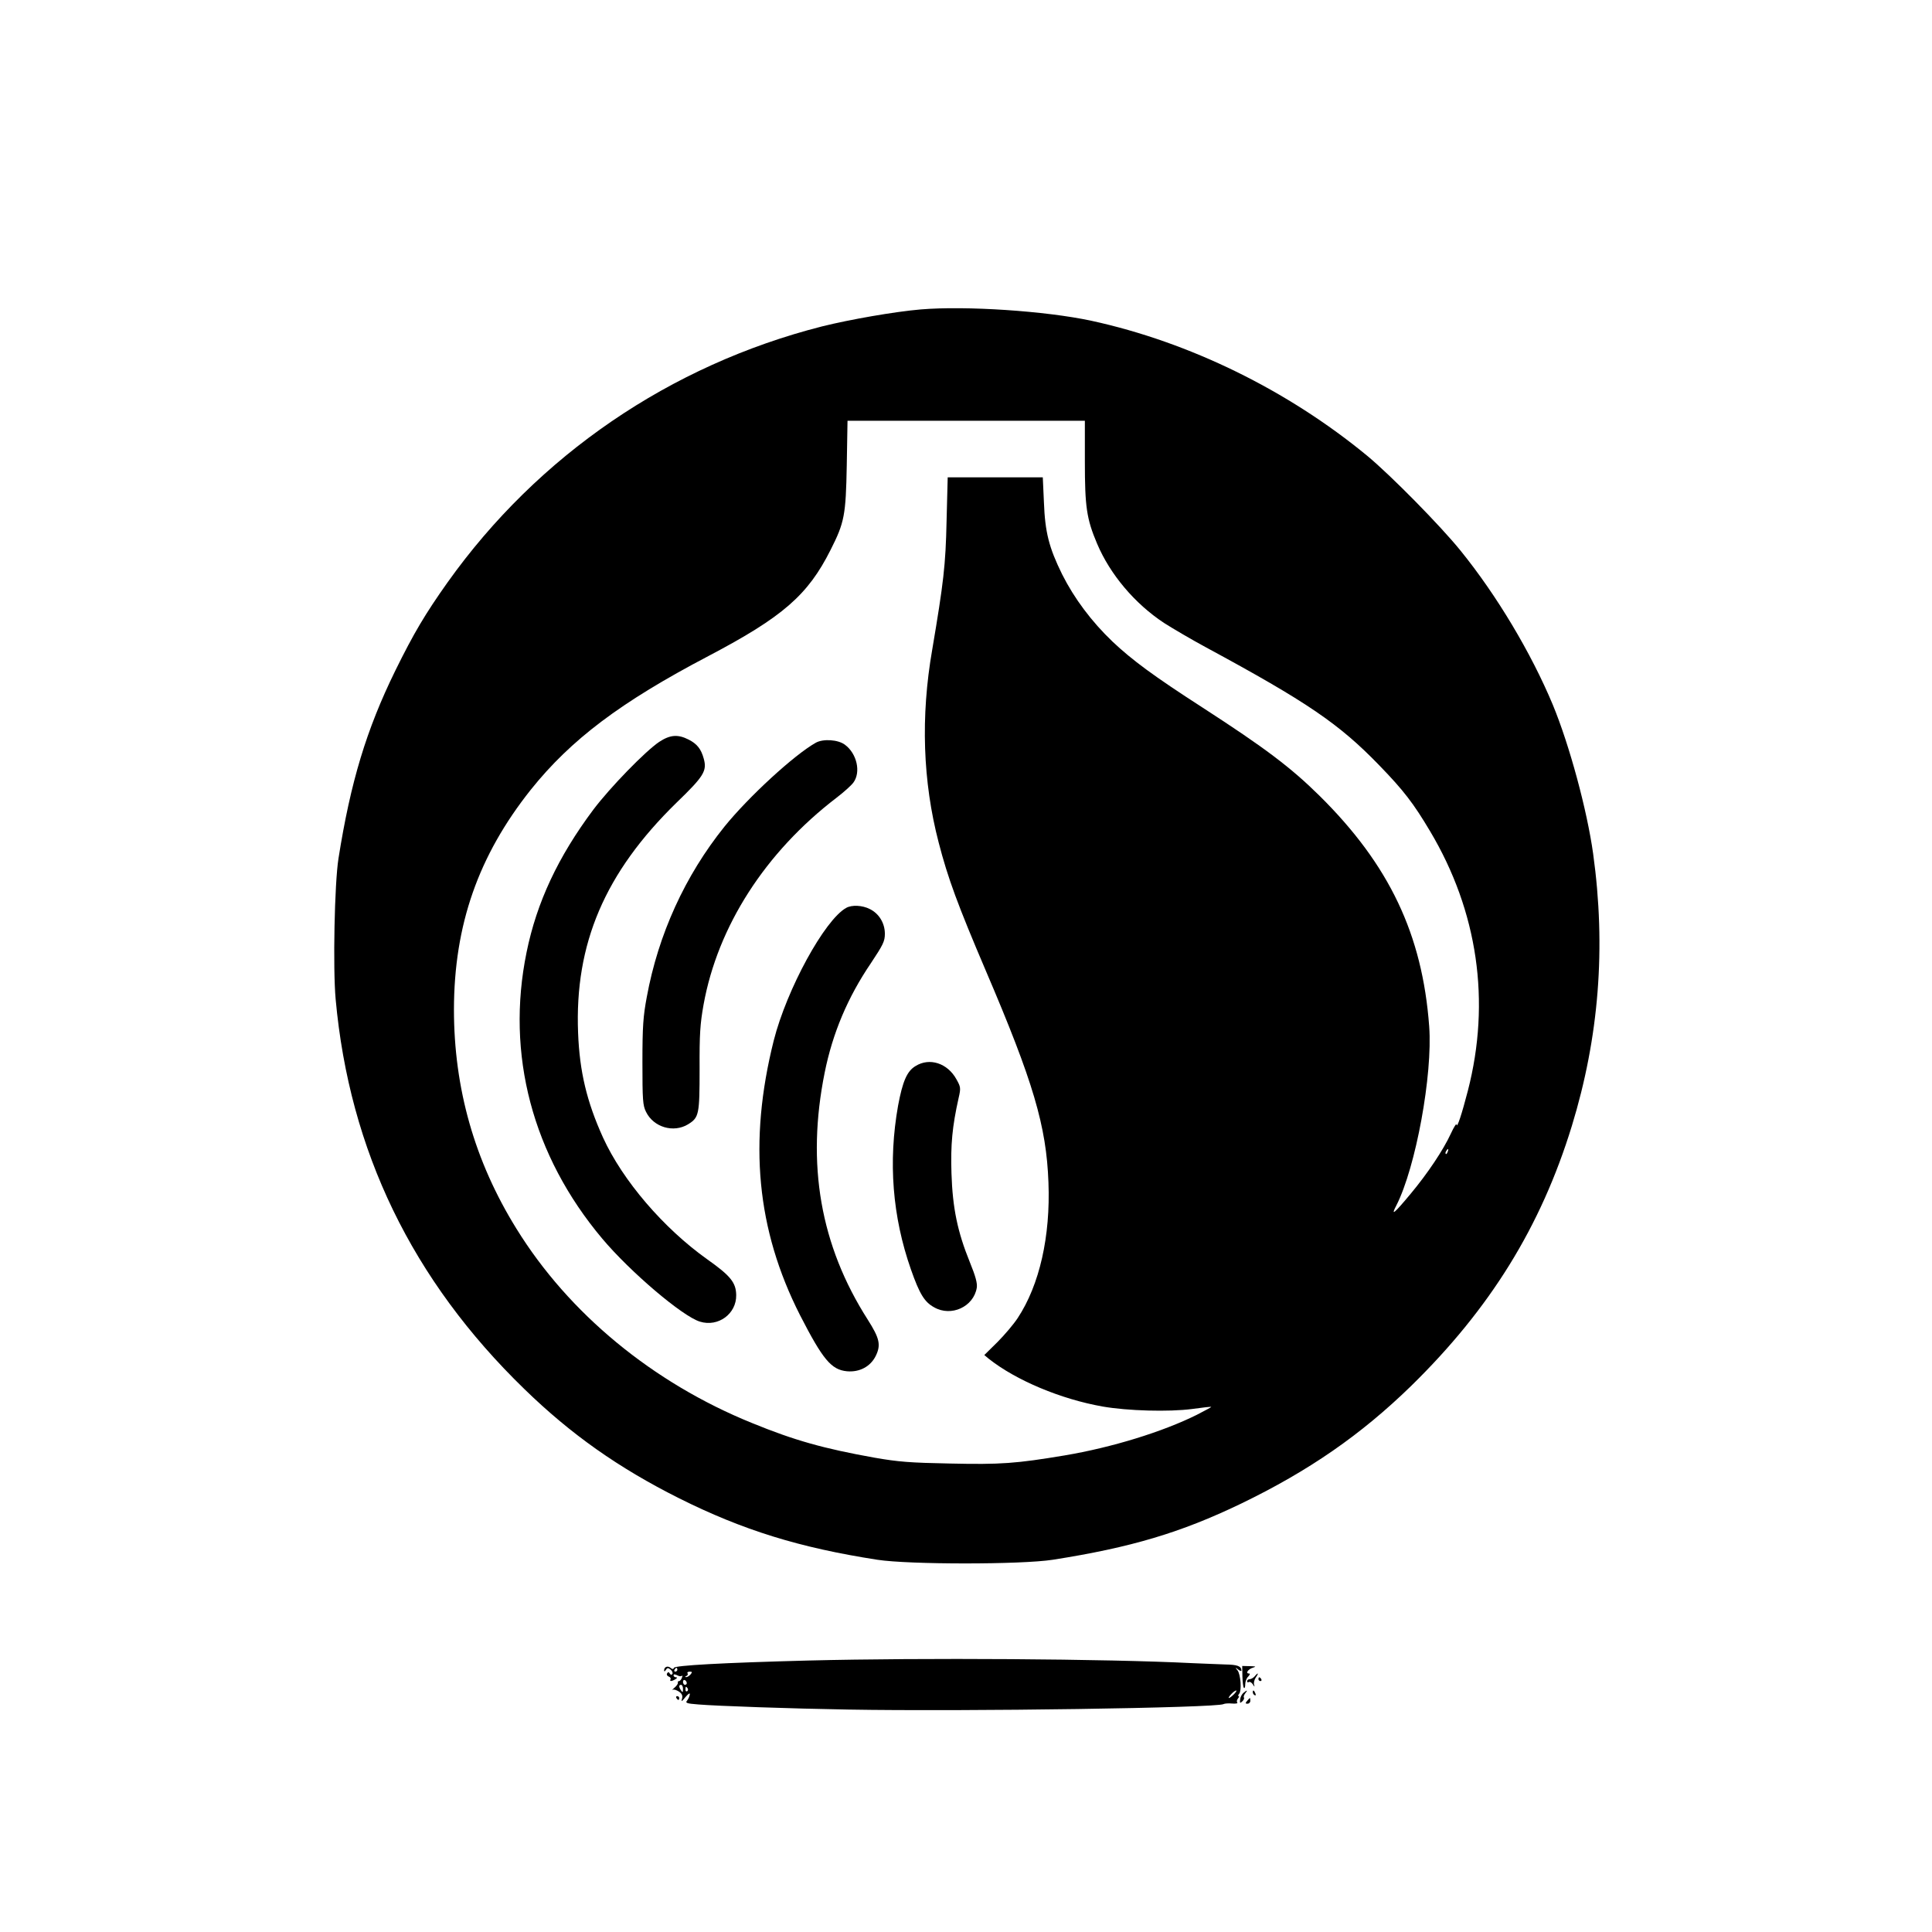 <?xml version="1.0" standalone="no"?>
<!DOCTYPE svg PUBLIC "-//W3C//DTD SVG 20010904//EN"
 "http://www.w3.org/TR/2001/REC-SVG-20010904/DTD/svg10.dtd">
<svg version="1.0" xmlns="http://www.w3.org/2000/svg"
 width="1024pt" height="1024pt" viewBox="0 0 1024 1024"
 preserveAspectRatio="xMidYMid meet">

<g transform="translate(0,1024) scale(0.1,-0.1)"
fill="#000000" stroke="none">
<path d="M4880 8600 c-139 -12 -374 -53 -523 -90 -805 -205 -1505 -683 -1985
-1357 -119 -168 -179 -269 -277 -468 -153 -312 -237 -590 -301 -995 -21 -132
-30 -581 -15 -746 73 -803 405 -1489 1001 -2067 247 -240 498 -417 819 -578
338 -169 638 -262 1051 -326 168 -26 763 -26 930 0 415 65 679 144 997 297
360 174 636 365 902 624 419 410 688 844 852 1378 144 470 182 945 113 1443
-32 230 -125 575 -214 790 -114 273 -296 579 -490 818 -106 131 -367 396 -492
500 -423 349 -944 604 -1464 717 -243 52 -664 80 -904 60z m870 -806 c0 -240
9 -304 65 -436 69 -163 200 -318 355 -420 47 -30 146 -88 220 -128 540 -292
707 -406 920 -626 130 -134 182 -202 270 -350 253 -425 322 -902 200 -1375
-32 -124 -58 -203 -60 -179 0 8 -14 -13 -30 -48 -40 -87 -123 -211 -213 -319
-89 -107 -107 -121 -76 -62 103 202 193 693 174 949 -36 487 -211 856 -581
1222 -153 151 -290 254 -619 467 -262 169 -374 252 -478 350 -112 107 -203
229 -267 356 -70 142 -91 223 -97 383 l-6 132 -252 0 -252 0 -6 -232 c-5 -234
-16 -326 -76 -681 -62 -355 -50 -700 34 -1022 49 -190 102 -333 250 -680 252
-589 321 -823 332 -1122 11 -286 -47 -543 -163 -719 -21 -32 -70 -90 -108
-128 l-69 -68 24 -20 c144 -114 382 -214 604 -253 132 -23 350 -29 473 -13 56
8 102 13 102 11 0 -2 -35 -20 -77 -42 -181 -90 -450 -173 -700 -215 -258 -43
-339 -49 -607 -43 -212 4 -275 9 -401 31 -268 48 -423 91 -650 184 -525 213
-971 581 -1248 1030 -222 358 -331 744 -331 1162 1 448 129 814 407 1164 213
266 475 464 942 709 394 207 527 323 647 562 74 146 81 184 86 448 l4 237 629
0 629 0 0 -216z m1923 -3659 c-3 -9 -8 -14 -10 -11 -3 3 -2 9 2 15 9 16 15 13
8 -4z"/>
<path d="M3494 6308 c-74 -50 -259 -240 -349 -359 -187 -250 -300 -491 -354
-756 -111 -541 31 -1078 401 -1518 147 -175 425 -412 518 -440 97 -30 194 42
192 141 -1 66 -30 102 -153 189 -232 165 -449 418 -553 646 -86 190 -124 349
-132 554 -19 473 142 850 522 1221 145 140 162 168 144 233 -14 51 -35 78 -80
101 -57 29 -98 26 -156 -12z"/>
<path d="M4325 6304 c-115 -64 -358 -288 -485 -445 -209 -260 -351 -571 -412
-904 -19 -101 -23 -156 -23 -345 0 -201 2 -229 19 -263 40 -82 146 -113 223
-66 58 36 61 51 61 294 -1 184 3 239 21 340 75 415 327 808 705 1097 38 29 78
65 89 80 41 55 19 154 -45 201 -36 27 -114 32 -153 11z"/>
<path d="M4485 5428 c-114 -63 -315 -431 -384 -703 -135 -538 -91 -1002 139
-1455 121 -236 166 -290 249 -298 67 -6 125 25 153 82 28 58 20 93 -43 192
-251 393 -326 823 -228 1309 42 209 122 399 245 580 65 98 74 116 74 156 0 56
-31 107 -80 131 -39 20 -95 23 -125 6z"/>
<path d="M4853 4590 c-46 -27 -69 -82 -93 -210 -53 -298 -30 -588 68 -868 46
-131 72 -173 123 -201 91 -52 209 3 226 103 4 24 -6 61 -37 137 -65 160 -91
286 -97 469 -5 153 4 249 38 401 12 52 11 58 -12 99 -47 85 -142 116 -216 70z"/>
<path d="M4290 1439 c-461 -12 -714 -26 -718 -39 -3 -8 -8 -8 -18 0 -15 13
-34 5 -34 -13 0 -8 4 -7 9 2 8 12 12 12 25 2 9 -7 13 -18 10 -23 -4 -6 -9 -6
-14 2 -5 9 -9 9 -14 1 -4 -6 0 -14 8 -17 9 -3 13 -10 10 -15 -7 -12 7 -11 26
1 10 6 11 10 3 10 -7 0 -13 5 -13 10 0 7 6 7 19 1 10 -6 21 -7 25 -3 4 3 4 -1
0 -11 -3 -9 -10 -17 -15 -17 -5 0 -8 -4 -6 -9 1 -5 -7 -17 -18 -26 -11 -9 -15
-14 -9 -11 6 3 21 -2 33 -10 16 -11 20 -22 16 -37 -6 -18 -2 -17 18 8 16 19
25 24 23 14 -1 -10 -8 -24 -14 -32 -11 -13 -4 -16 60 -21 95 -8 489 -22 793
-27 630 -11 1956 9 1990 29 5 3 26 5 45 3 19 -2 32 1 28 5 -4 4 -3 13 3 21 6
7 8 13 4 13 -4 0 -3 6 3 13 14 17 8 102 -9 124 -13 16 -12 17 4 4 9 -7 17 -10
17 -5 -1 23 -21 31 -85 32 -38 1 -117 5 -175 7 -453 23 -1437 29 -2030 14z
m-700 -49 c0 -5 -5 -10 -11 -10 -5 0 -7 5 -4 10 3 6 8 10 11 10 2 0 4 -4 4
-10z m70 -25 c-7 -8 -18 -15 -24 -14 -7 0 -6 2 2 6 6 2 10 9 6 14 -3 5 2 9 12
9 13 0 14 -3 4 -15z m-20 -46 c0 -5 -4 -9 -10 -9 -5 0 -10 7 -10 16 0 8 5 12
10 9 6 -3 10 -10 10 -16z m-20 -31 c0 -19 -2 -20 -10 -8 -13 19 -13 30 0 30 6
0 10 -10 10 -22z m25 3 c3 -5 2 -12 -3 -15 -5 -3 -9 1 -9 9 0 17 3 19 12 6z
m2895 -31 c-11 -11 -23 -20 -27 -20 -3 0 2 9 12 20 10 11 22 20 27 20 4 0 -1
-9 -12 -20z"/>
<path d="M6585 1355 c1 -30 4 -58 8 -61 4 -4 7 4 7 19 0 14 7 33 16 41 9 10
11 16 4 16 -21 0 -4 24 21 31 19 6 16 7 -16 8 l-41 1 1 -55z"/>
<path d="M6650 1355 c-7 -8 -19 -15 -26 -15 -8 0 -14 -5 -14 -11 0 -5 4 -8 9
-4 6 3 15 -3 21 -12 9 -15 11 -15 7 -2 -3 9 1 26 9 38 17 24 13 29 -6 6z"/>
<path d="M6670 1340 c0 -5 5 -10 11 -10 5 0 7 5 4 10 -3 6 -8 10 -11 10 -2 0
-4 -4 -4 -10z"/>
<path d="M6590 1267 c-8 -7 -16 -22 -17 -35 -2 -19 -1 -21 11 -10 8 7 12 17 9
21 -3 4 1 14 7 22 15 18 10 19 -10 2z"/>
<path d="M6640 1271 c0 -6 4 -13 10 -16 6 -3 7 1 4 9 -7 18 -14 21 -14 7z"/>
<path d="M3585 1240 c3 -5 8 -10 11 -10 2 0 4 5 4 10 0 6 -5 10 -11 10 -5 0
-7 -4 -4 -10z"/>
<path d="M6610 1225 c-10 -12 -10 -15 2 -15 8 0 15 7 15 15 0 8 -1 15 -2 15
-2 0 -8 -7 -15 -15z"/>
</g>
</svg>
